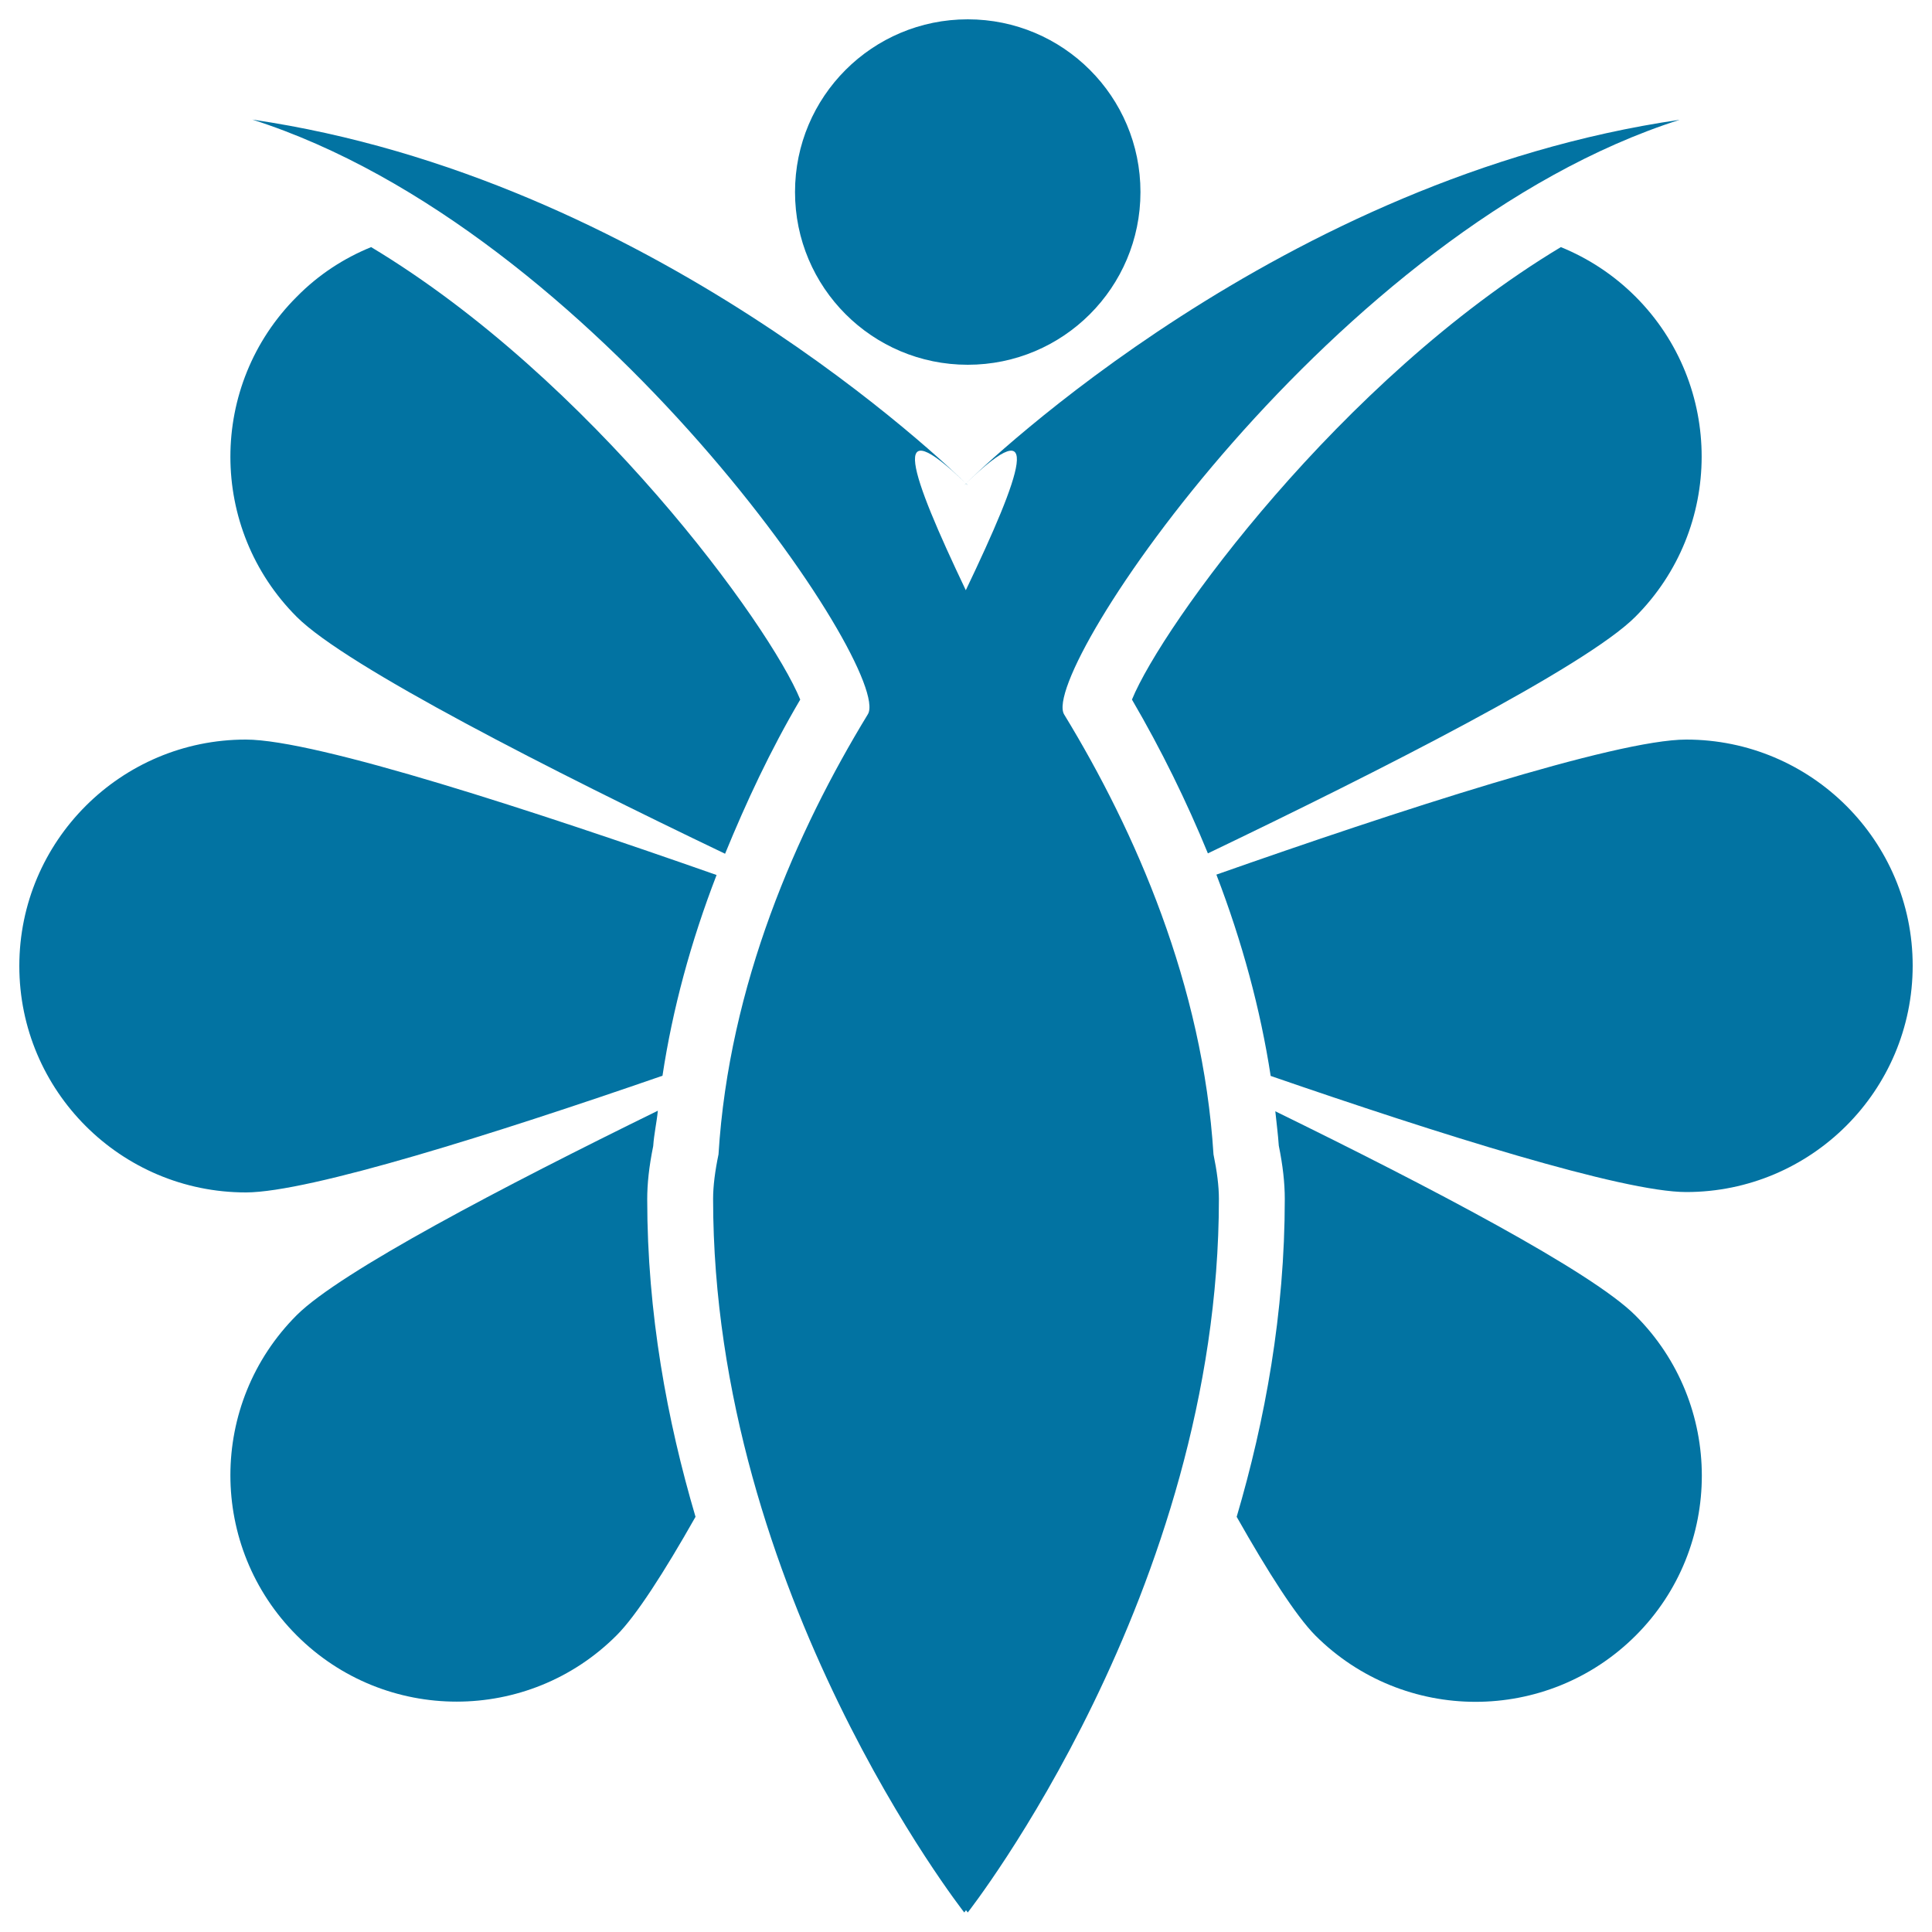 <svg xmlns="http://www.w3.org/2000/svg" viewBox="0 0 1000 1000" style="fill:#0273a2">
<title>Female Logo SVG icon</title>
<g><g><path d="M338.1,593.2c0.4-6.1,1.8-12.2,2.4-18.3c-79.8,39.1-164.3,83.3-186.9,105.8c-45.8,45.8-45.8,120,0,165.8c45.7,45.7,119.9,45.7,165.6-0.1c10-10,24.5-32.5,40.8-61.3c-14.7-49.8-25-105.4-25-164.4C335,612.8,335.9,604,338.1,593.2z"/><path d="M375.3,441.9c10.9-26.6,23.3-53.3,38.9-79.8c-15.7-38.4-108-165.6-222.1-234.2c-14,5.7-27.2,14.2-38.5,25.7c-45.8,45.7-45.8,119.9,0,165.7C179.4,345.1,286.8,399.5,375.3,441.9z"/><path d="M807.9,127.9c-114.1,68.6-206.3,195.8-222,234.2c15.3,26.2,28.3,52.8,39.3,79.6c88.4-42.4,195.4-96.6,221.2-122.4c45.8-45.8,45.8-120,0.2-165.7C835.1,142.1,821.9,133.6,807.9,127.9z"/><path d="M342.9,556.8c5.2-34.4,14.6-69.2,28-103.9c-92.6-32.5-207-70.1-243.7-70.1C62.6,382.8,10,435.3,10,500c0,64.6,52.5,117.2,117.3,117.2C160.3,617.1,256.5,586.7,342.9,556.8z"/><path d="M872.8,382.8c-36.6,0-150.8,37.4-243.2,69.9c13.4,34.9,22.8,69.8,28.1,104.2c86.3,29.8,182.2,60.1,215.1,60.1c64.7,0,117.2-52.5,117.2-117.2C990,435.3,937.5,382.8,872.8,382.8z"/><path d="M660.1,575.2c0.6,5.9,1.4,11.9,1.8,17.8c2.1,10.3,3.1,19.3,3.1,27.6c0,59-10.2,114.6-24.9,164.5c16.3,28.8,30.7,51.3,40.7,61.4c45.8,45.8,120,45.8,165.8,0.1c45.7-45.6,45.7-120-0.1-165.7C823.9,658.2,739.8,614.2,660.1,575.2z"/><path d="M550.8,369.8c-13.4-22,139.9-250.8,318.6-307.8C663.3,92,509.3,241.1,500,250.2c-0.3,0.3-0.8,0.9-0.8,0.9c0.3-0.3,0.5-0.5,0.8-0.8c0.4,0.4,0.6,0.6,0.9,0.8c0,0-0.6-0.6-0.9-0.9c40.7-39.3,29.1-5.8-0.1,55.3c-29.1-61.1-40.6-94.6,0-55.3C490.7,241.1,336.7,92,130.6,61.9c178.7,57,332.1,285.8,318.6,307.8c-36.9,60.5-71.9,140.1-77.3,227.8c-1.8,8.6-2.8,16.4-2.8,23c0,203.9,130,369.4,130,369.4s0.5-0.7,0.9-1.2c0.4,0.5,0.9,1.2,0.9,1.2s130-165.5,130-369.4c0-6.6-1-14.3-2.8-23C622.6,509.9,587.7,430.3,550.8,369.8z"/><path d="M500.9,10c49.4,0,89.4,40,89.4,89.4c0,49.4-40,89.4-89.4,89.4c-49.4,0-89.4-40-89.4-89.4C411.5,50,451.5,10,500.9,10z"/></g></g>
</svg>